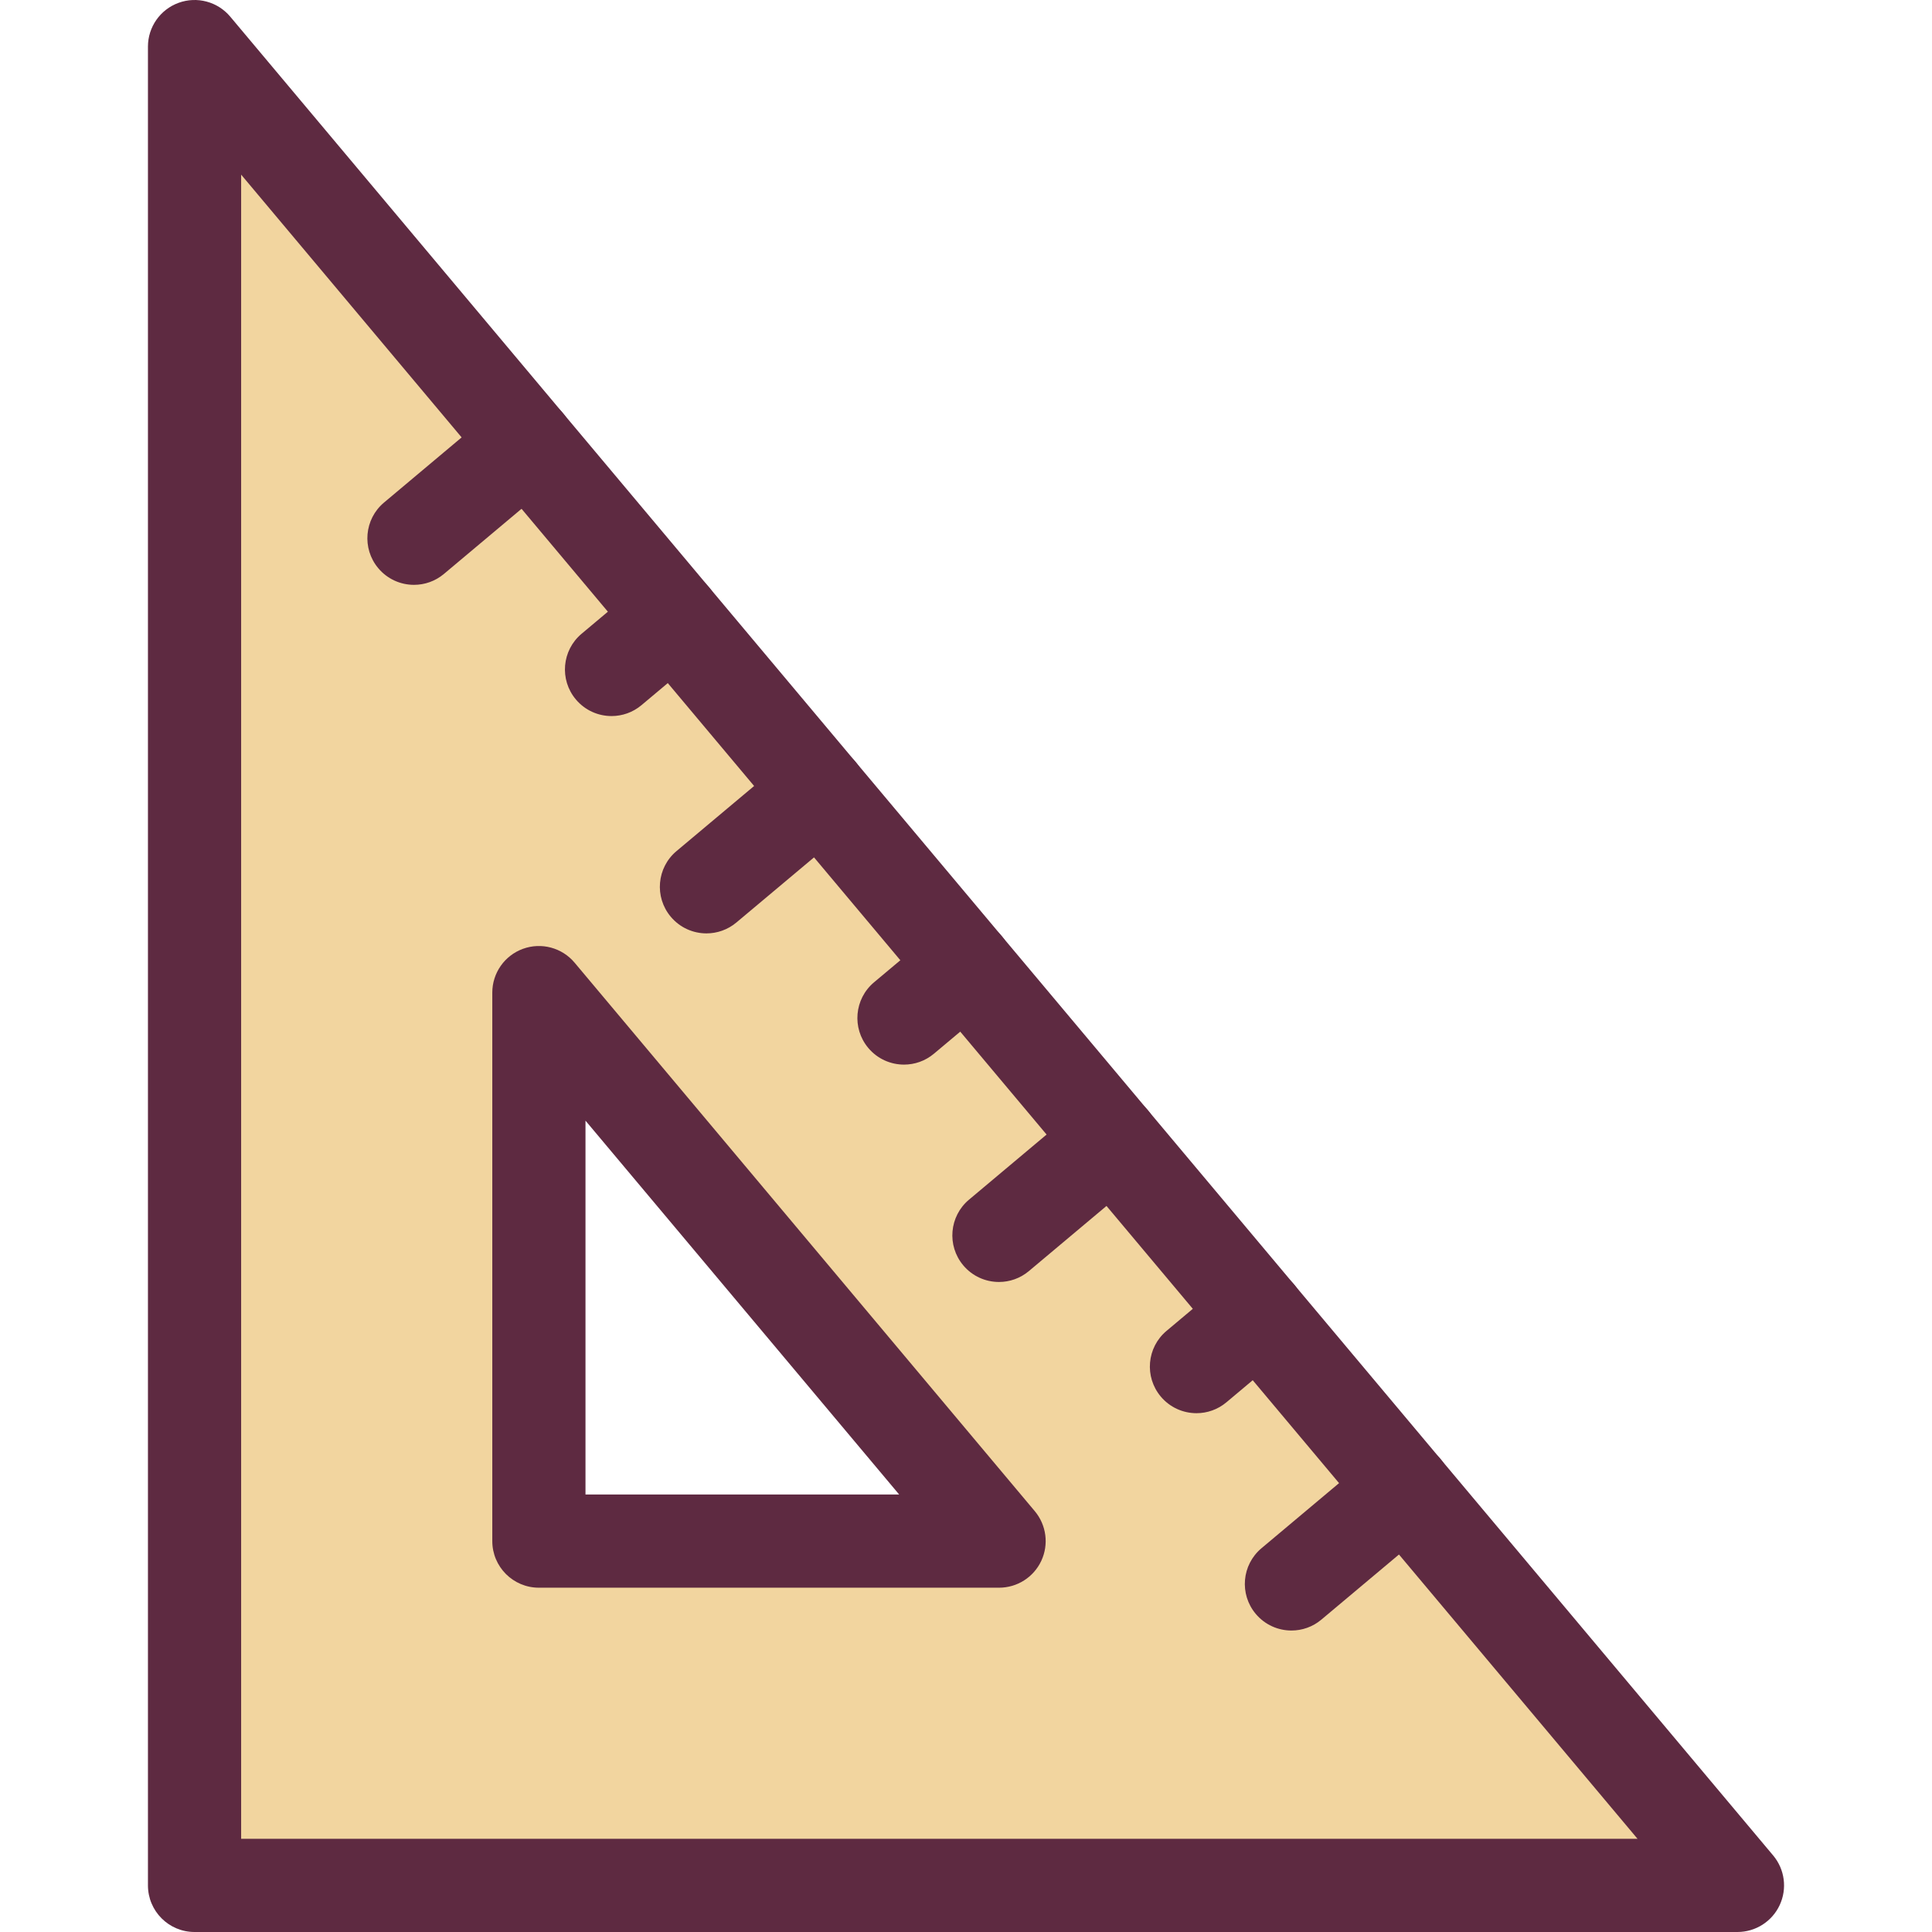 <?xml version="1.0" encoding="iso-8859-1"?>
<!-- Uploaded to: SVG Repo, www.svgrepo.com, Generator: SVG Repo Mixer Tools -->
<svg xmlns="http://www.w3.org/2000/svg" xmlns:xlink="http://www.w3.org/1999/xlink" version="1.1" id="Layer_1"  viewBox="0 0 414.62 414.62" xml:space="preserve" width="512" height="512">
<g id="_x32_5._Ruler_2_">
	<g>
		<g id="XMLID_73_">
			<g>
				<g>
					<path style="fill:#F2D59F;" d="M113.16,95.101l31.38,37.41l31.39,37.4l31.38,37.4l31.39,37.4l31.38,37.4l31.38,37.41       l71.41,85.1H41.75V10.001L113.16,95.101z M214.41,330.731l-98.76-117.71v117.71H214.41z"/>
				</g>
			</g>
			<g>
				<g>
					<path style="fill:#5E2A41;" d="M372.87,414.62H41.751c-5.522,0-10-4.478-10-10V10.001c0-4.204,2.629-7.959,6.58-9.397       c3.947-1.439,8.378-0.253,11.08,2.969L380.53,398.192c2.498,2.977,3.045,7.132,1.403,10.654       C380.291,412.368,376.756,414.62,372.87,414.62z M51.751,394.62h299.674L293.8,325.948c-0.001,0-0.001-0.001-0.001-0.001       L51.751,37.476V394.62z"/>
				</g>
				<g>
					<path style="fill:#5E2A41;" d="M214.41,340.731h-98.76c-5.522,0-10-4.478-10-10v-117.71c0-4.204,2.63-7.959,6.58-9.397       c3.948-1.435,8.378-0.251,11.081,2.97l98.76,117.71c2.497,2.978,3.044,7.132,1.401,10.654       C221.831,338.479,218.296,340.731,214.41,340.731z M125.65,320.731h67.317l-67.317-80.233V320.731z"/>
				</g>
				<g>
					<path style="fill:#5E2A41;" d="M88.845,125.511c-2.854,0-5.687-1.215-7.665-3.571c-3.55-4.23-2.999-10.538,1.231-14.089       l24.319-20.41c4.232-3.549,10.538-2.999,14.089,1.231c3.55,4.23,2.999,10.538-1.231,14.089l-24.319,20.41       C93.395,124.743,91.114,125.511,88.845,125.511z"/>
				</g>
				<g>
					<path style="fill:#5E2A41;" d="M131.245,153.671c-2.854,0-5.687-1.215-7.665-3.572c-3.551-4.23-2.998-10.538,1.232-14.088       l13.301-11.16c4.23-3.549,10.539-2.999,14.088,1.232c3.551,4.23,2.998,10.538-1.232,14.088l-13.301,11.16       C135.795,152.903,133.513,153.671,131.245,153.671z"/>
				</g>
				<g>
					<path style="fill:#5E2A41;" d="M151.615,200.311c-2.854,0-5.688-1.215-7.666-3.573c-3.55-4.232-2.997-10.539,1.234-14.088       l24.32-20.4c4.23-3.55,10.539-2.997,14.088,1.234c3.55,4.231,2.997,10.539-1.234,14.088l-24.32,20.4       C156.164,199.543,153.882,200.311,151.615,200.311z"/>
				</g>
				<g>
					<path style="fill:#5E2A41;" d="M194.005,228.471c-2.855,0-5.689-1.216-7.668-3.575c-3.548-4.231-2.994-10.539,1.238-14.088       l13.31-11.16c4.229-3.548,10.537-2.995,14.088,1.238c3.548,4.231,2.994,10.539-1.238,14.088l-13.31,11.16       C198.553,227.704,196.273,228.471,194.005,228.471z"/>
				</g>
				<g>
					<path style="fill:#5E2A41;" d="M214.385,275.12c-2.854,0-5.687-1.215-7.665-3.571c-3.55-4.23-2.999-10.538,1.231-14.089       l24.319-20.409c4.232-3.549,10.538-2.998,14.089,1.231c3.55,4.23,2.999,10.538-1.231,14.089l-24.319,20.409       C218.935,274.353,216.654,275.12,214.385,275.12z"/>
				</g>
				<g>
					<path style="fill:#5E2A41;" d="M256.775,303.28c-2.853,0-5.686-1.215-7.665-3.571c-3.55-4.23-2.999-10.538,1.232-14.089       l13.309-11.17c4.232-3.55,10.537-2.998,14.089,1.232c3.55,4.23,2.999,10.538-1.232,14.089l-13.309,11.17       C261.325,302.513,259.044,303.28,256.775,303.28z"/>
				</g>
				<g>
					<path style="fill:#5E2A41;" d="M277.155,349.921c-2.854,0-5.686-1.215-7.665-3.572c-3.55-4.23-2.999-10.538,1.232-14.088       l24.234-20.337c3.932-3.372,9.86-3.199,13.58,0.521c3.905,3.905,3.91,10.232,0.005,14.138l-0.01,0.01       c-0.206,0.205-0.42,0.402-0.644,0.589l-24.311,20.4C281.705,349.153,279.423,349.921,277.155,349.921z"/>
				</g>
			</g>
		</g>
	</g>
</g>















</svg>